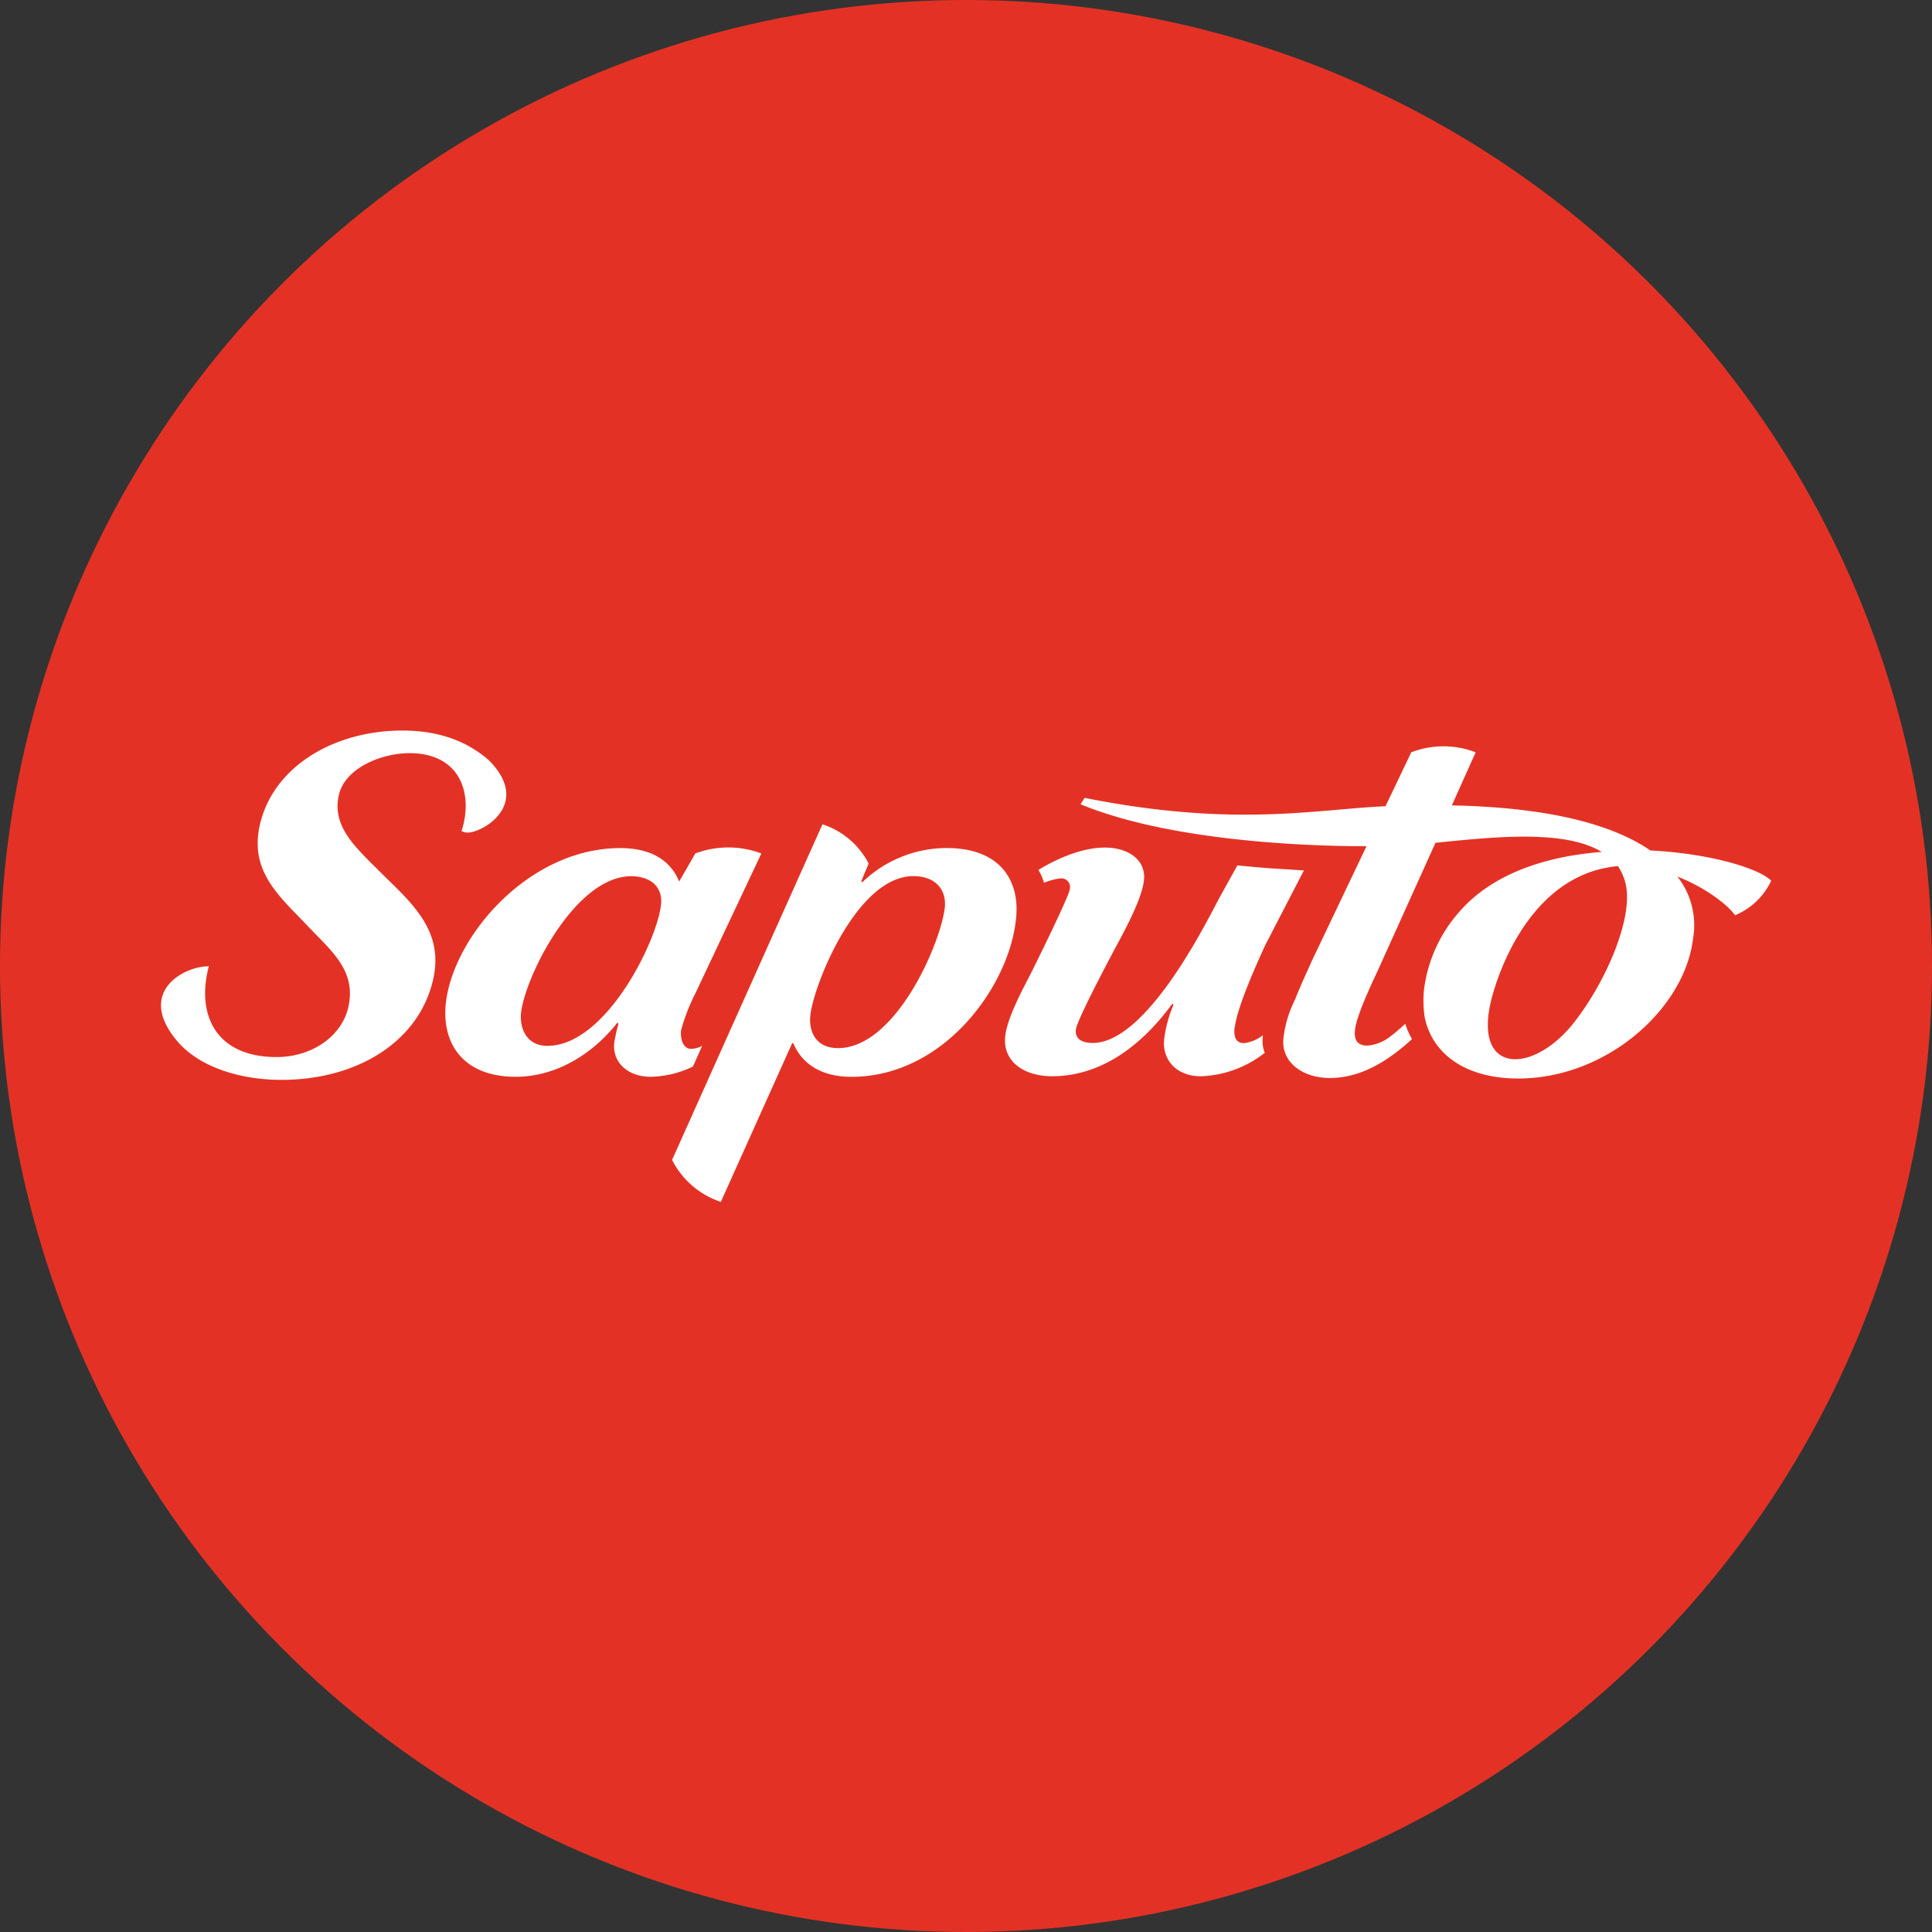 <?xml version='1.0' encoding='utf-8'?>
<svg xmlns="http://www.w3.org/2000/svg" id="Layer_1" data-name="Layer 1" viewBox="0 0 300 300" width="300" height="300"><rect x="0" y="0" width="300" height="300" fill="#333333" stroke="none"/><defs><clipPath id="bz_circular_clip"><circle cx="150.0" cy="150.0" r="150.0" /></clipPath></defs><g clip-path="url(#bz_circular_clip)"><rect x="-1.5" y="-1.5" width="303" height="303" fill="#e33225" /><path id="Layer" d="M32.44,150c-2,7.48,1,14.14,10.52,14.14,5.36,0,10-3.11,11.1-7.63,1.18-5-1.61-7.95-4.9-11.29L46.06,142c-4.07-4.13-7.15-7.88-5.67-14.07,2.1-8.91,11.49-14.49,22.08-14.49,5.63,0,10,1.61,13.46,4.63,7,7.08-1.67,11.61-3.6,11.19a2.07,2.07,0,0,1-.66-.22c1.85-5.72-.13-12.09-8.09-12.09-4.46,0-10,2.38-10.95,6.45-1.1,4.61,2.22,7.79,5.19,10.8L60.66,137c4.49,4.36,8.17,8.5,6.56,15.26-2.31,9.7-12,15.42-23.49,15.42-6.31,0-12.55-1.88-16.06-5.84-6.76-7.8,1-11.87,4.77-11.79Z" fill="#fff" /><path d="M157.82,140.23c-.42-4.93-3.76-8.55-10.86-8.55A18.94,18.94,0,0,0,133.89,137l-.16-.14,1.15-2.77a12.34,12.34,0,0,0-7.17-6.09l-23.35,52.11a13.12,13.12,0,0,0,7.57,6.52L123,162h.19c1.37,3.28,4.48,5.21,9,5.21,14.29,0,24.26-13.84,25.51-24A14.24,14.24,0,0,0,157.82,140.23ZM146.7,141c-.72,5.76-7.7,21.75-16.57,21.75-3.56,0-4.59-2.71-4.29-5.19.6-4.88,7.27-21.52,16-21.52C145.53,136.08,147,138.4,146.7,141Z" fill="#fff" fill-rule="evenodd" /><path d="M105.75,160a30.48,30.48,0,0,1,2.31-5.92l10.16-21.55a14.5,14.5,0,0,0-10.26,0l-2.5,4.36c-1.36-3.37-4.49-5.2-9.13-5.2-14.19,0-25.81,13.59-27.08,23.9-.76,6.26,2.53,11.61,10.8,11.61,6.7,0,12.31-3.92,15.81-8.4l.18.16a26.51,26.51,0,0,0-.65,2.89c-.37,2.93,1.91,5.35,5.66,5.35a15.67,15.67,0,0,0,6.55-1.59l1.43-3.21v0a3.93,3.93,0,0,1-1.74.47C105.9,162.82,105.64,161,105.75,160Zm-3.13-19.37C101.91,146.39,94,162.4,85,162.4c-3.34,0-4.37-2.89-4.08-5.21.69-5.69,8.41-21.13,17.09-21.13C101.41,136.08,103,138.07,102.62,140.64Z" fill="#fff" fill-rule="evenodd" /><path d="M191.71,159.49c-.11,1-.11,2.49,1.48,2.49a5.91,5.91,0,0,0,2.89-1.22c0,.1,0,.21,0,.31a5.06,5.06,0,0,0,.31,2.41v0a16.92,16.92,0,0,1-9.92,3.64c-4,0-6.07-2.78-5.69-5.82a19.62,19.62,0,0,1,1.44-5.28l-.18-.17c-4.47,6.13-10.73,11.24-18.63,11.27-4.53,0-7.78-2.38-7.31-6.3.35-2.81,2.53-6.88,3.94-9.6,0,0,5.92-11.87,6.08-13.15a1.35,1.35,0,0,0-1.46-1.67,9.43,9.43,0,0,0-2.55.68,8.35,8.35,0,0,0-.86-2c3.26-2,7.06-3.47,10.3-3.47,3.75,0,6.45,2,6.08,5.12-.32,2.63-2.4,6.63-3.81,9.28,0,0-6.54,12.09-6.76,13.86-.16,1.44.94,2.08,2.61,2.08,8.07,0,16.9-17.21,19.6-22.4l2.87-5.17s3.52.34,5,.44l5.33.34-6,11.59c-1.47,3.2-4.33,9.6-4.72,12.71Z" fill="#fff" fill-rule="evenodd" /><path d="M256.27,132.06c-5.29-3.64-14.59-6.67-30.83-7l3.7-8.24a13.85,13.85,0,0,0-10,0l-4,8.37c-10.77.47-23.5,3.34-46.73-1.3l-.62,1c13,5.36,32.74,6.51,44.4,6.51l-8.47,17.77c-.74,1.67-1.75,3.81-2.61,6a18,18,0,0,0-1.81,6c-.44,3.6,2.79,6.22,7.2,6.22,5.12,0,9.43-3,12.71-6l0-.13a10.86,10.86,0,0,1-1-2.29c-.67.62-1.67,1.49-2.27,1.93a6.58,6.58,0,0,1-3.62,1.46c-1.86,0-2.06-1.31-1.91-2.5.27-2.24,2.53-7,3.58-9.26l8.91-19.73c8.87-.89,20-2.13,25.81,1.42-8.43.65-16.91,3.25-22.18,9.38a22.41,22.41,0,0,0-5.42,12.08,17.44,17.44,0,0,0,.1,4.12c1.12,5.75,6.34,9.6,14.53,9.6,13.77,0,25.81-10.85,27.14-21.62a12.22,12.22,0,0,0-2.41-9.73c4.57,1.77,8,4.59,8.95,6a10.75,10.75,0,0,0,5.61-5.36C273.05,134.76,265.3,132.51,256.27,132.06ZM245,158c-6.52,9.07-16.88,9.28-13.2-3.63.59-2,5.31-18.61,19.43-19.88a8.25,8.25,0,0,1,1.25,3C253.51,142.61,249.59,151.84,245,158Z" fill="#fff" fill-rule="evenodd" /></g></svg>